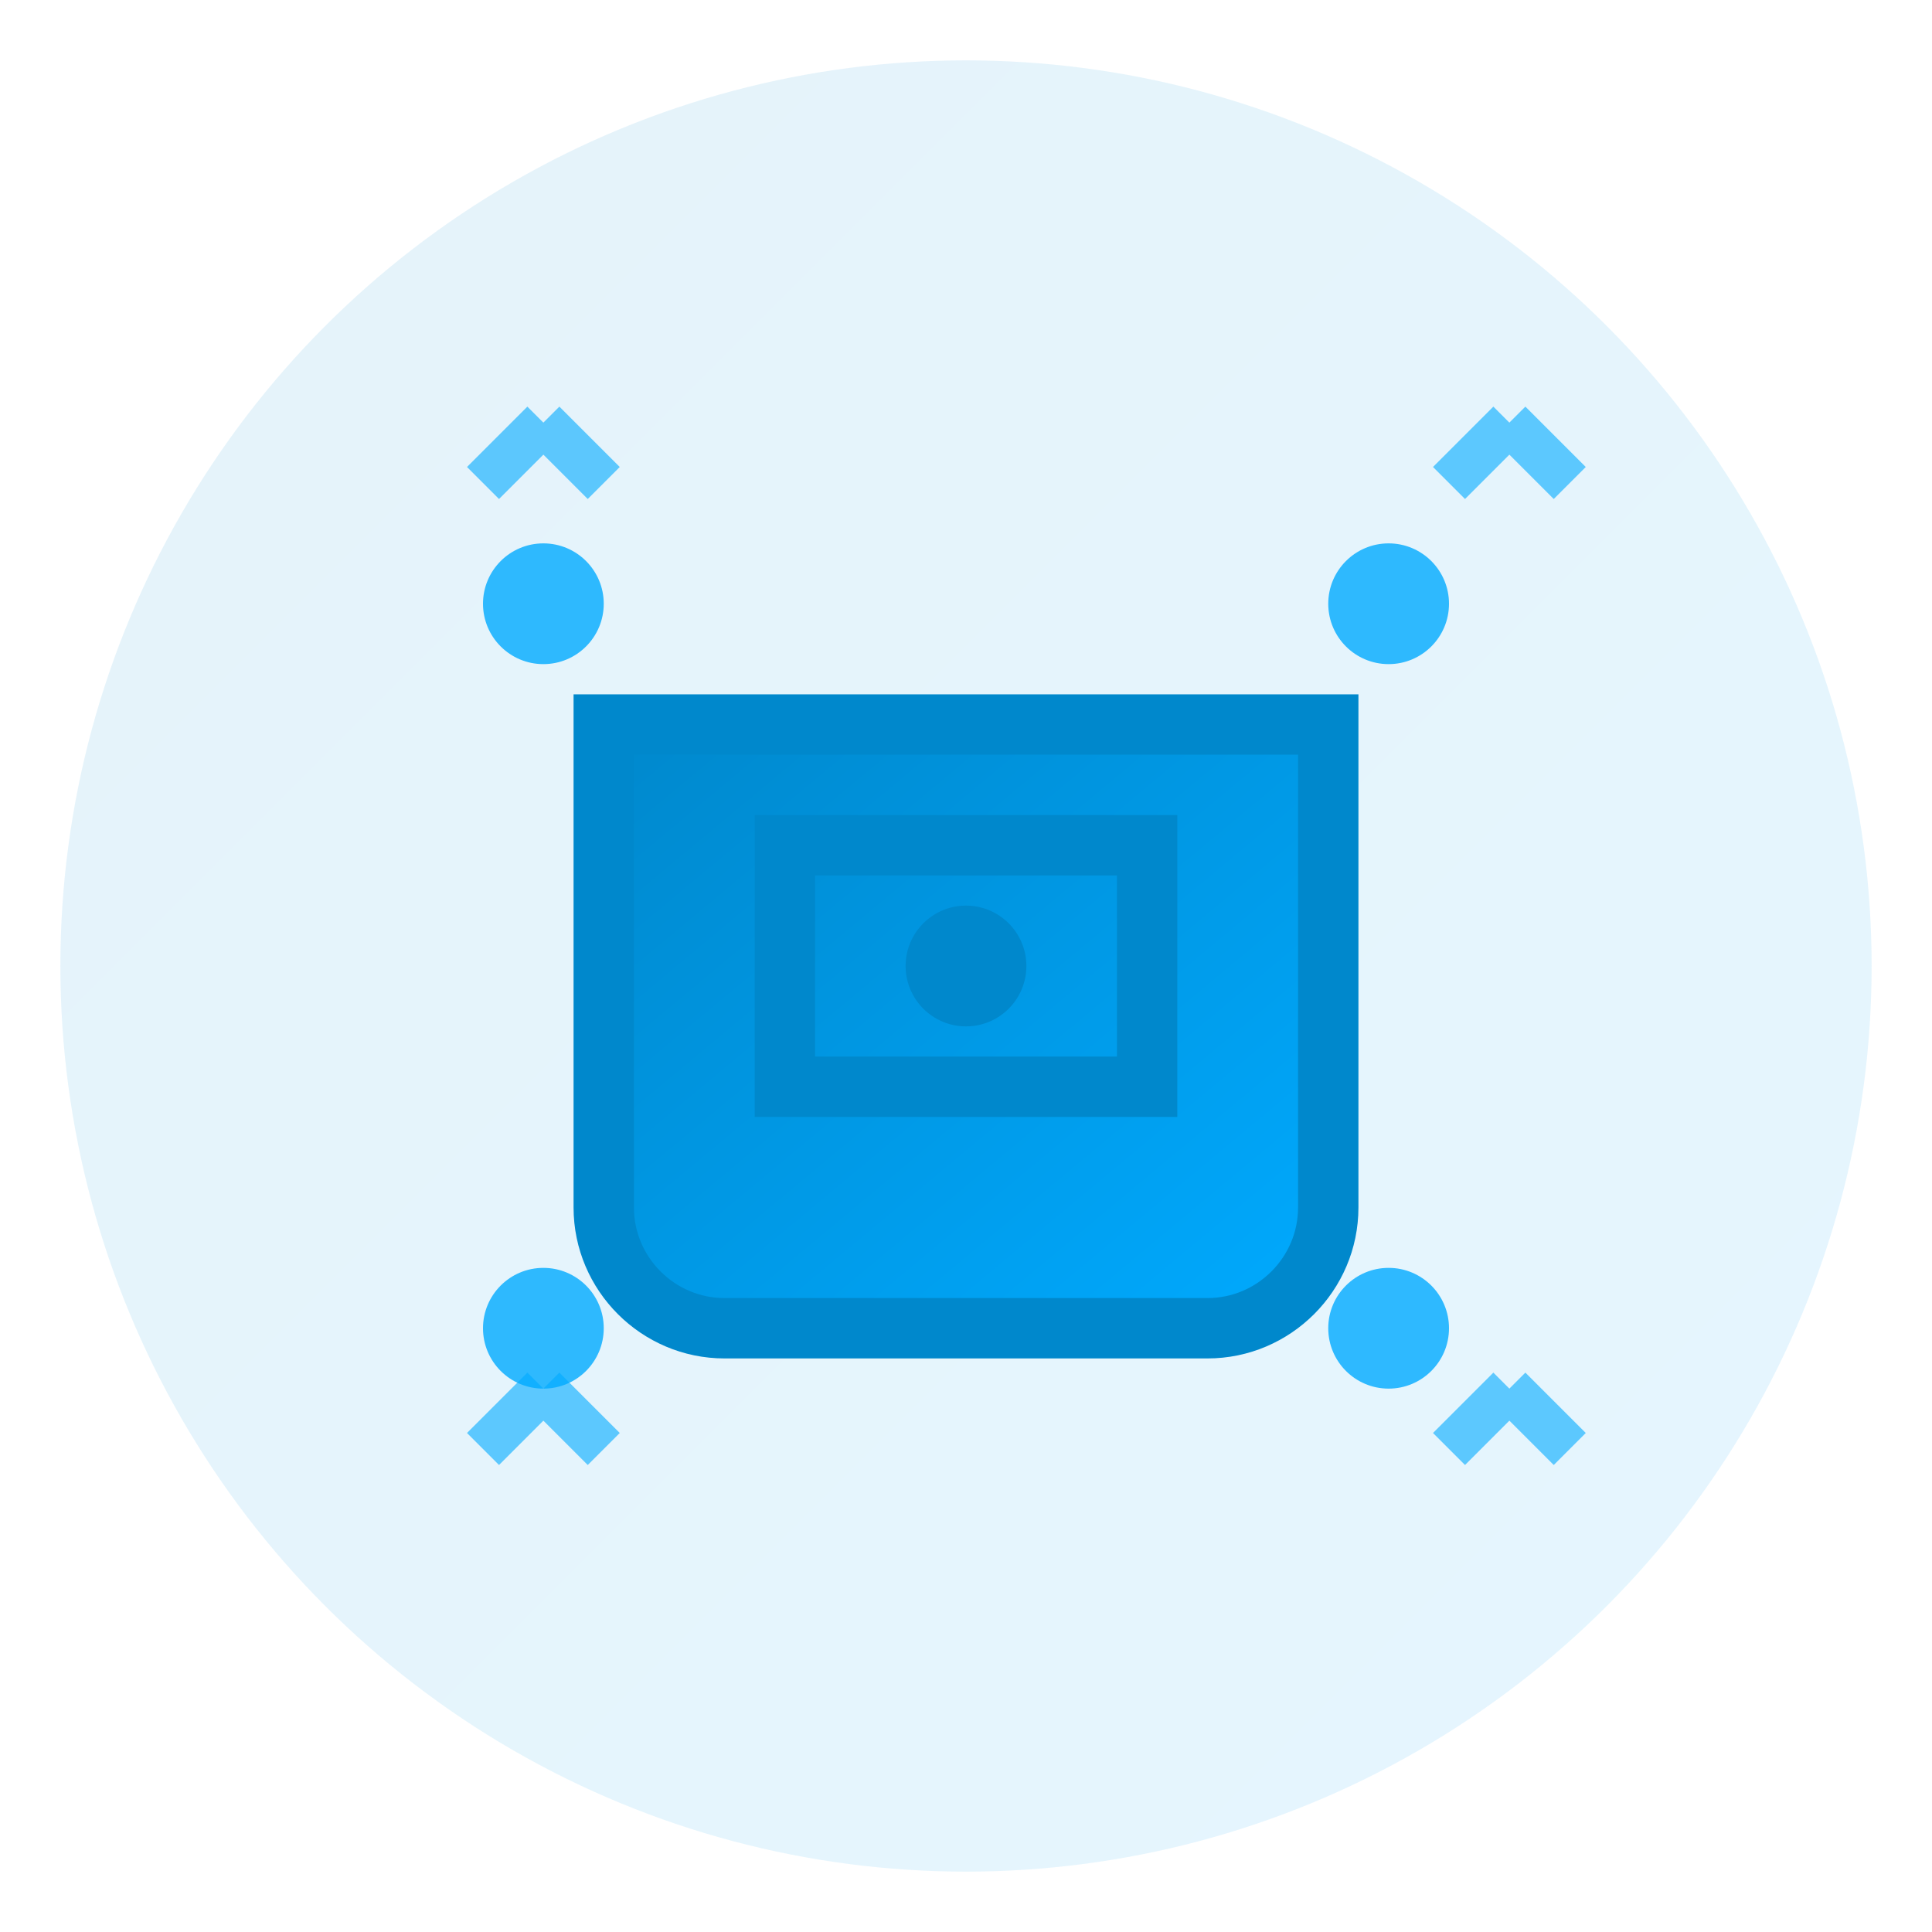 <?xml version="1.0" encoding="utf-8"?>
<svg width="64" height="64" viewBox="0 0 64 64" fill="none" xmlns="http://www.w3.org/2000/svg">
  <defs>
    <linearGradient id="treasuryGradient" x1="0%" y1="0%" x2="100%" y2="100%">
      <stop offset="0%" style="stop-color:#0088cc;stop-opacity:1" />
      <stop offset="100%" style="stop-color:#00aaff;stop-opacity:1" />
    </linearGradient>
  </defs>
  
  <!-- Background circle -->
  <circle cx="32" cy="32" r="30" fill="url(#treasuryGradient)" opacity="0.1"/>
  
  <!-- Main vault shape -->
  <path d="M20 24h24v16c0 2.2-1.8 4-4 4H24c-2.2 0-4-1.8-4-4V24z" 
        fill="url(#treasuryGradient)" stroke="#0088cc" stroke-width="2"/>
  
  <!-- Vault door -->
  <rect x="26" y="28" width="12" height="8" fill="none" stroke="#0088cc" stroke-width="2"/>
  
  <!-- Lock mechanism -->
  <circle cx="32" cy="32" r="2" fill="#0088cc"/>
  
  <!-- Coins -->
  <circle cx="18" cy="20" r="2" fill="#00aaff" opacity="0.8"/>
  <circle cx="46" cy="20" r="2" fill="#00aaff" opacity="0.8"/>
  <circle cx="18" cy="44" r="2" fill="#00aaff" opacity="0.8"/>
  <circle cx="46" cy="44" r="2" fill="#00aaff" opacity="0.8"/>
  
  <!-- Sparkle effects -->
  <path d="M16 16l2-2m2 2l-2-2" stroke="#00aaff" stroke-width="1.5" opacity="0.6"/>
  <path d="M48 16l2-2m2 2l-2-2" stroke="#00aaff" stroke-width="1.5" opacity="0.6"/>
  <path d="M16 48l2-2m2 2l-2-2" stroke="#00aaff" stroke-width="1.5" opacity="0.6"/>
  <path d="M48 48l2-2m2 2l-2-2" stroke="#00aaff" stroke-width="1.5" opacity="0.6"/>
</svg> 